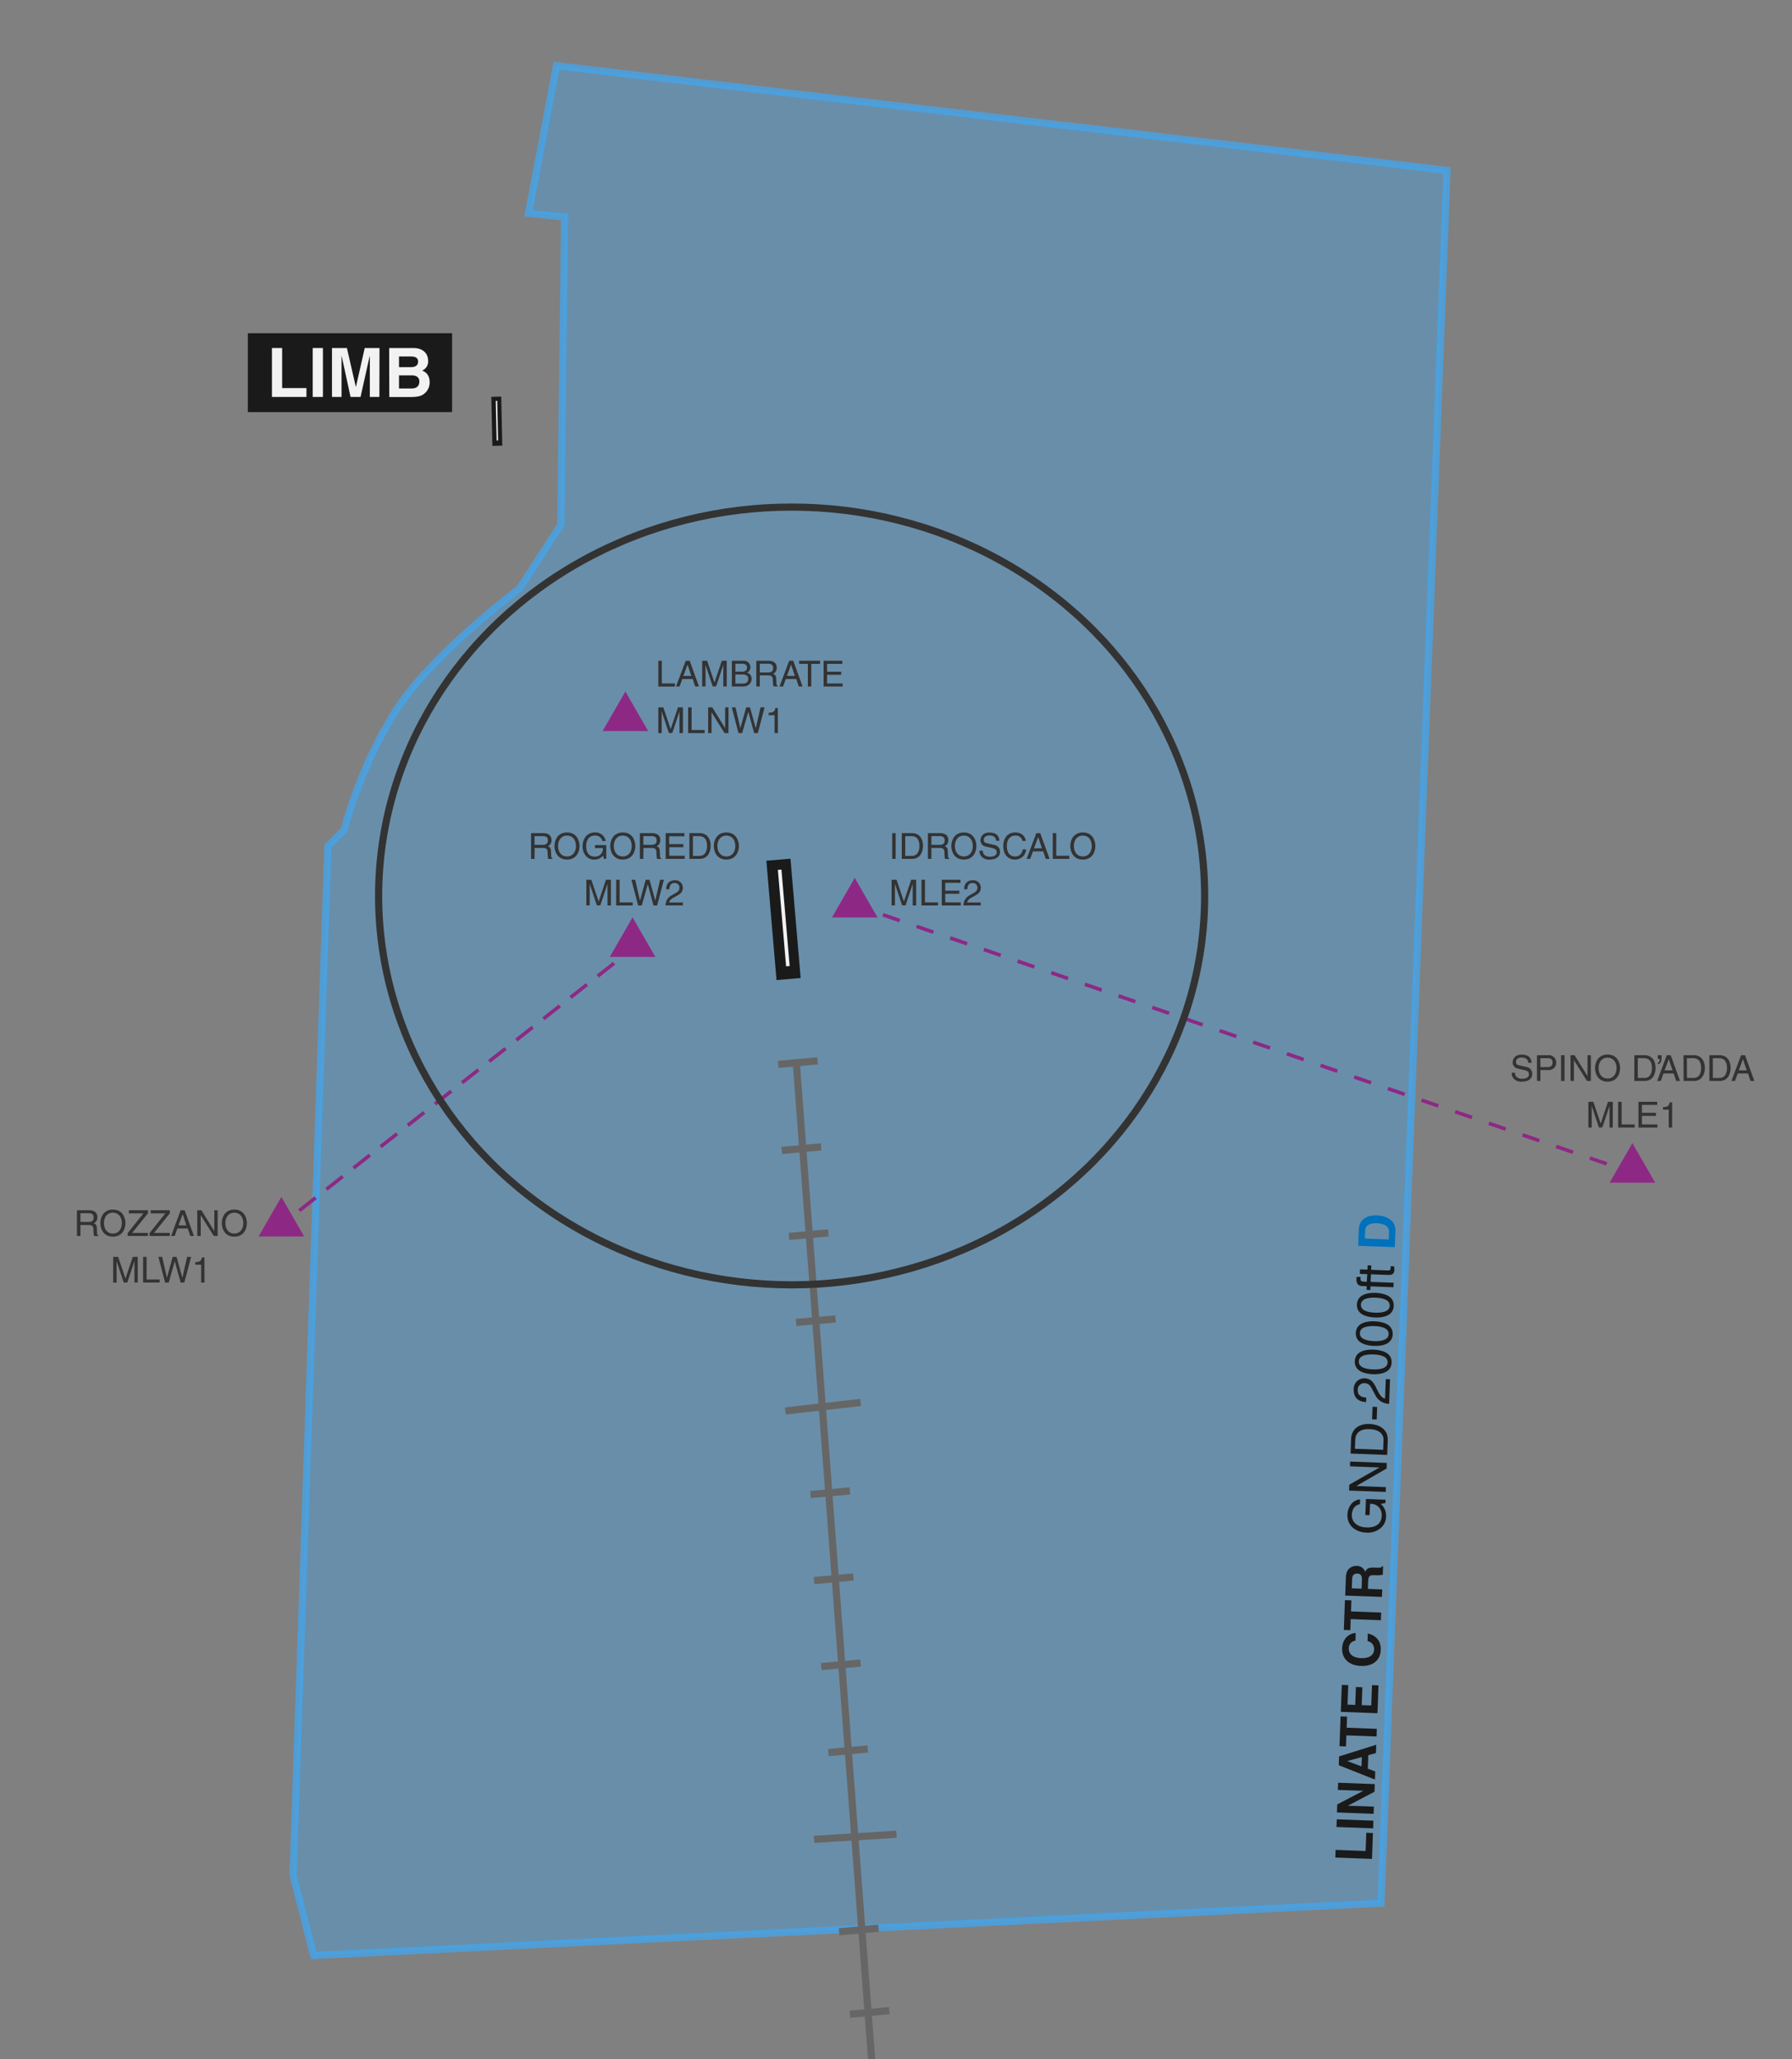 <svg viewBox="0 0 750 861.71" height="861.71" width="750" xmlns="http://www.w3.org/2000/svg"><rect x="0" y="0" width="750" height="861.71" fill="#808080" stroke="none"/><defs><style>.cls-1{fill:#3fa9f5;fill-opacity:0.5;stroke:#3fa9f5;opacity:0.7;}.cls-1,.cls-10,.cls-12,.cls-5,.cls-7,.cls-8,.cls-9{stroke-miterlimit:10;}.cls-1,.cls-12,.cls-5{stroke-width:3px;}.cls-2{fill:#1a1a1a;}.cls-3{fill:#0071bc;}.cls-4{fill:#f2f2f2;}.cls-10,.cls-12,.cls-5,.cls-7,.cls-8,.cls-9{fill:none;}.cls-5{stroke:#666;}.cls-6{fill:#8d2985;fill-rule:evenodd;}.cls-10,.cls-7,.cls-8,.cls-9{stroke:#8d2985;}.cls-7,.cls-8{stroke-linecap:square;stroke-width:1.5px;}.cls-8{stroke-dasharray:7.22 7.22;}.cls-10,.cls-9{stroke-width:1.5px;}.cls-10{stroke-dasharray:7.45 7.45;}.cls-11{fill:#333;}.cls-12{stroke:#333;}</style></defs><g id="CTR"><path d="M131.24,818.3,578,796.41,605.62,71.29,232.89,27.5,221.16,89.27l15.12,1.56-1.56,128.76-17.21,26.59s-37,27.63-52.13,51.61S144,347.31,144,347.31l-6.78,6.78L122.64,784.68Z" class="cls-1"></path><path d="M571.55,774.56l.28-7.63,2.78.11-.4,10.83-15.34-.57.12-3.21Z" class="cls-2"></path><path d="M574.8,761.87l-.11,3.21-15.34-.57.12-3.21Z" class="cls-2"></path><path d="M559.93,749l.11-3,15.34.57-.12,3.2-11.17,5.85v0L575,756l-.11,3-15.34-.57.13-3.37,10.91-5.69v0Z" class="cls-2"></path><path d="M575.57,741.3l-.12,3.37-15.14-6,.14-3.69L576,730.1l-.13,3.49-3.2.86-.21,5.66Zm-5.74-2.14.15-3.91-6.14,1.68v0Z" class="cls-2"></path><path d="M576.24,723.44l-.12,3.21-12.63-.47-.17,4.63-2.71-.1.46-12.47,2.72.1-.18,4.63Z" class="cls-2"></path><path d="M564.28,705.16l-.3,8.14,3.22.12.28-7.48,2.71.1-.28,7.48,4,.15.31-8.51,2.72.11-.44,11.64-15.33-.57.41-11.28Z" class="cls-2"></path><path d="M567.28,686.56a3.12,3.12,0,0,0-2.77,3.3c-.06,1.53.88,3.84,5.22,4,2.75.1,5.27-.9,5.37-3.61a3.27,3.27,0,0,0-2.75-3.5l.11-3.21c3.31.77,5.56,3,5.42,6.88-.15,4.08-3,6.9-8.32,6.7s-8-3.39-7.83-7.35c.17-4.59,3.4-6.33,5.67-6.42Z" class="cls-2"></path><path d="M578.06,674.78l-.12,3.21-12.63-.47-.17,4.63-2.71-.1.46-12.47,2.71.1-.17,4.63Z" class="cls-2"></path><path d="M563,667.68l.29-7.75c.15-4.09,3.19-4.72,4.52-4.67a3.65,3.65,0,0,1,3.56,2.51c.6-1.24,1.1-1.91,4-1.8,2.25.08,2.8.1,3.08-.57h.41l-.13,3.55a10.49,10.49,0,0,1-3.11.22c-2.1-.07-2.91,0-3,2.4l-.12,3.31,6,.22-.12,3.14Zm7-6.65c.06-1.67-.48-2.5-2-2.56-.81,0-2,.29-2.09,2.17l-.15,4,4.1.15Z" class="cls-2"></path><path d="M571.43,634l.25-6.73,8.2.3,0,1.35-2,.42a6.26,6.26,0,0,1,2.2,5.15,6.13,6.13,0,0,1-1.9,4.63,8.21,8.21,0,0,1-6.57,2.18c-3.73-.14-7.86-2.56-7.67-7.56.1-2.86,1.85-6,5.3-6.31l-.07,2c-2.7.56-3.34,2.79-3.4,4.47-.1,2.76,2,5.11,6,5.26,3.12.11,6.36-.8,6.51-4.88a4.88,4.88,0,0,0-.86-3.17,4.7,4.7,0,0,0-4-1.84L573.2,634Z" class="cls-2"></path><path d="M565,613.6l.08-2,15.34.57-.09,2.33-12.68,7.34v0l12.39.46-.08,2-15.33-.57.09-2.46,12.67-7.21v0Z" class="cls-2"></path><path d="M565.25,608.25l.23-6.21c.15-4,3.27-6.34,7.69-6.18,3.44.13,7.83,1.79,7.64,6.83l-.23,6.13Zm13.64-1.57.15-4c.1-2.69-1.95-4.52-5.82-4.67s-5.87,1.56-6,4.38l-.14,3.87Z" class="cls-2"></path><path d="M576.37,588.74l-.19,5.24-1.93-.07.2-5.24Z" class="cls-2"></path><path d="M571.76,586.7c-4.89-.18-5.25-3.77-5.19-5.39a4.41,4.41,0,0,1,4.66-4.54c2.7.1,3.76,1.92,4.87,4.21l.8,1.59c1.06,2.09,2.22,2.58,2.79,2.69l.3-8.16,1.78.07-.39,10.27a6.54,6.54,0,0,1-5.83-3.75l-1.08-2c-.85-1.64-1.43-2.82-3.4-2.89a2.69,2.69,0,0,0-2.82,2.87c-.11,2.84,2.54,3.07,3.58,3.17Z" class="cls-2"></path><path d="M582.43,570.19c-.16,4.32-4.78,5-7.9,4.86s-7.68-1.12-7.52-5.43,4.78-5,7.9-4.86S582.59,565.87,582.43,570.19Zm-13.73-.51c-.08,2.16,2.14,3.22,5.9,3.36s6.07-.76,6.15-2.91-2.15-3.23-5.91-3.37S568.78,567.52,568.7,569.68Z" class="cls-2"></path><path d="M582.88,558.34c-.17,4.32-4.79,5-7.91,4.86s-7.68-1.12-7.52-5.43,4.79-5,7.9-4.86S583,554,582.88,558.34Zm-13.74-.51c-.08,2.16,2.15,3.22,5.91,3.36s6.06-.76,6.14-2.91-2.15-3.23-5.91-3.37S569.22,555.67,569.14,557.83Z" class="cls-2"></path><path d="M583.32,546.45c-.16,4.31-4.78,5-7.9,4.86s-7.68-1.12-7.52-5.43,4.78-5,7.9-4.87S583.48,542.13,583.32,546.45Zm-13.74-.51c-.08,2.16,2.15,3.22,5.91,3.36s6.06-.76,6.14-2.91-2.15-3.23-5.91-3.37S569.66,543.78,569.58,545.94Z" class="cls-2"></path><path d="M573.66,536.41l9.61.36-.06,1.88-9.62-.36-.06,1.54-1.55-.06,0-1.54-1.92-.07c-1.69-.06-2.42-1.16-2.35-3,0-.27,0-.55.08-.85l1.68.06c0,.24-.06.54-.07.77,0,.81.37,1.13,1.26,1.16l1.39.05.07-1.88,1.56.06Z" class="cls-2"></path><path d="M573.85,531.36l7.26.27c.88,0,.91-.72.92-1.1l0-.67,1.47.06c0,.68.11,1.22.1,1.41-.07,1.86-1.13,2.23-2.48,2.18l-7.37-.27,0,1.51-1.56-.06.05-1.51-3.12-.12.07-1.88,3.12.12.07-1.8,1.56.06Z" class="cls-2"></path><path d="M568.43,521.33l.25-6.77c.19-5.17,4.63-6.08,7.54-6,3.29.12,8,1.6,7.79,6.66l-.24,6.65Zm12.8-2.67.12-3.12c.1-2.61-2.5-3.58-5-3.67-4.53-.17-5,2-5,3.34l-.12,3.08Z" class="cls-3"></path></g><g id="Piste"><rect transform="translate(-31.46 29.2) rotate(-4.87)" height="50.12" width="10.13" y="359.69" x="322.83" class="cls-2"></rect><rect transform="translate(-31.41 29.21) rotate(-4.87)" height="40.51" width="1.5" y="363.89" x="327.26" class="cls-4"></rect><rect transform="translate(-3.73 4.5) rotate(-1.23)" height="20.52" width="4.15" y="166.01" x="205.84" class="cls-2"></rect><rect transform="translate(-3.72 4.5) rotate(-1.23)" height="16.59" width="0.61" y="167.74" x="207.66" class="cls-4"></rect></g><g id="Aeroporti"><rect height="33" width="85.49" y="139.44" x="103.72" class="cls-2"></rect><path d="M118.08,162.39h10.18v3.71H113.81V145.63h4.27Z" class="cls-4"></path><path d="M135.15,166.1h-4.27V145.63h4.27Z" class="cls-4"></path><path d="M158.78,166.1h-4V149h-.06l-3.82,17.1h-4.19L143,149h-.06v17.1h-4V145.63h6.25l3.7,16.13H149l3.65-16.13h6.18Z" class="cls-4"></path><path d="M162.88,145.63h10c5,0,6.3,3.14,6.3,5.25a4.1,4.1,0,0,1-2.51,4.19c2.51.94,3.16,2.93,3.16,5a5.93,5.93,0,0,1-1.76,4.21c-1.17,1.14-2.28,1.86-6.47,1.86h-8.67Zm4.11,8h5c1.68,0,3-.65,3-2.28s-1.19-2.19-3.13-2.19H167Zm0,8.92h5.24c2.08,0,3.28-.91,3.28-3,0-1.8-1.54-2.48-3.08-2.48H167Z" class="cls-4"></path></g><g id="ILS"><line y2="979.36" x2="373.69" y1="443.91" x1="333.2" class="cls-5"></line><line y2="443.91" x2="342.2" y1="445.41" x1="325.7" class="cls-5"></line><line y2="479.91" x2="343.7" y1="481.41" x1="327.2" class="cls-5"></line><line y2="515.9" x2="346.69" y1="517.4" x1="330.2" class="cls-5"></line><line y2="551.9" x2="349.69" y1="553.4" x1="333.2" class="cls-5"></line><line y2="586.87" x2="360.19" y1="590.42" x1="328.7" class="cls-5"></line><line y2="623.89" x2="355.69" y1="625.39" x1="339.2" class="cls-5"></line><line y2="659.89" x2="357.19" y1="661.39" x1="340.7" class="cls-5"></line><line y2="695.89" x2="360.19" y1="697.39" x1="343.7" class="cls-5"></line><line y2="731.88" x2="363.19" y1="733.38" x1="346.69" class="cls-5"></line><line y2="767.56" x2="375.19" y1="769.69" x1="340.7" class="cls-5"></line><line y2="806.87" x2="367.69" y1="808.37" x1="351.19" class="cls-5"></line><line y2="841.37" x2="372.19" y1="842.87" x1="355.69" class="cls-5"></line></g><g id="vrp"><polyline points="673.66 494.9 692.74 494.9 683.2 478.35" class="cls-6"></polyline><polyline points="348.19 383.92 367.27 383.92 357.73 367.36" class="cls-6"></polyline><polyline points="252.2 305.92 271.28 305.92 261.74 289.37" class="cls-6"></polyline><polyline points="255.2 400.42 274.28 400.42 264.74 383.86" class="cls-6"></polyline><polyline points="108.22 517.4 127.3 517.4 117.76 500.85" class="cls-6"></polyline></g><g data-name="Percorsi VFR" id="Percorsi_VFR"><line y2="510.59" x2="120.17" y1="512.9" x1="117.22" class="cls-7"></line><line y2="401.38" x2="259.17" y1="506.13" x1="125.84" class="cls-8"></line><line y2="396.84" x2="264.95" y1="399.15" x1="262" class="cls-7"></line><line y2="489.45" x2="679.49" y1="490.67" x1="683.03" class="cls-9"></line><line y2="381.54" x2="365.86" y1="487.02" x1="672.44" class="cls-10"></line><line y2="379.11" x2="358.79" y1="380.33" x1="362.33" class="cls-9"></line></g><g data-name="VRP testo" id="VRP_testo"><path d="M374.85,359.4H373.4V348.64h1.45Z" class="cls-11"></path><path d="M377.42,348.64h4.36c2.81,0,4.53,2.13,4.53,5.23,0,2.42-1.05,5.53-4.59,5.53h-4.3Zm1.45,9.52h2.82c1.89,0,3.12-1.48,3.12-4.2s-1.24-4.08-3.22-4.08h-2.72Z" class="cls-11"></path><path d="M389.81,359.4h-1.46V348.64h5c1.77,0,3.54.61,3.54,2.89a2.65,2.65,0,0,1-1.5,2.58c.62.26,1.23.52,1.29,2l.09,2c0,.59.09.82.54,1.08v.23h-1.78a13.19,13.19,0,0,1-.26-2.69c0-.89-.18-1.92-1.92-1.92h-3.52Zm0-5.86h3.37c1.07,0,2.19-.27,2.19-1.86s-1.21-1.8-1.93-1.8h-3.63Z" class="cls-11"></path><path d="M403.4,359.69c-4,0-5.25-3.35-5.25-5.67s1.23-5.67,5.25-5.67,5.25,3.35,5.25,5.67S407.42,359.69,403.4,359.69Zm0-10.05c-2.34,0-3.75,1.85-3.75,4.38s1.41,4.38,3.75,4.38,3.75-1.85,3.75-4.38S405.74,349.64,403.4,349.64Z" class="cls-11"></path><path d="M416.87,351.79c-.08-1.67-1.46-2.19-2.67-2.19-.92,0-2.46.25-2.46,1.89,0,.91.64,1.21,1.27,1.36l3.08.71a2.79,2.79,0,0,1,2.44,2.88c0,2.55-2.37,3.25-4.21,3.25a4.26,4.26,0,0,1-3.26-1,3.31,3.31,0,0,1-1.09-2.72h1.36c0,1.95,1.59,2.52,3,2.52,1.05,0,2.82-.27,2.82-1.82,0-1.12-.52-1.48-2.29-1.9l-2.21-.51a2.6,2.6,0,0,1-2.29-2.54c0-1.68,1.09-3.33,3.7-3.33,3.77,0,4.14,2.25,4.2,3.44Z" class="cls-11"></path><path d="M427.93,351.88a2.81,2.81,0,0,0-3-2.24c-1.95,0-3.53,1.44-3.53,4.28,0,2.53.9,4.48,3.57,4.48,1,0,2.58-.45,3.08-2.95h1.41a4.54,4.54,0,0,1-4.71,4.24c-2.45,0-4.84-1.59-4.84-5.73,0-3.31,1.88-5.61,5-5.61,2.77,0,4.21,1.73,4.42,3.53Z" class="cls-11"></path><path d="M432.3,356.27l-1.13,3.13h-1.5l4.05-10.76h1.65l3.9,10.76h-1.59l-1.06-3.13Zm3.79-1.29-1.59-4.74h0L432.75,355Z" class="cls-11"></path><path d="M442.06,358.11h5.46v1.29h-6.91V348.64h1.45Z" class="cls-11"></path><path d="M453.19,359.69c-4,0-5.25-3.35-5.25-5.67s1.23-5.67,5.25-5.67,5.25,3.35,5.25,5.67S457.21,359.69,453.19,359.69Zm0-10.05c-2.34,0-3.75,1.85-3.75,4.38s1.41,4.38,3.75,4.38,3.75-1.85,3.75-4.38S455.53,349.64,453.19,349.64Z" class="cls-11"></path><path d="M382,378.9v-6.36c0-.31,0-1.68,0-2.68h0l-3,9h-1.44l-3-9h0c0,1,0,2.36,0,2.67v6.36h-1.41V368.13h2.08l3.08,9.11h0l3.06-9.11h2.07V378.9Z" class="cls-11"></path><path d="M387.12,377.61h5.46v1.29h-6.91V368.13h1.45Z" class="cls-11"></path><path d="M402.11,378.9h-7.95V368.13H402v1.29h-6.39v3.3h5.9V374h-5.9v3.6h6.5Z" class="cls-11"></path><path d="M403.53,372.14c0-3.44,2.51-3.78,3.65-3.78a3.08,3.08,0,0,1,3.3,3.15c0,1.89-1.25,2.68-2.82,3.52l-1.1.6c-1.44.8-1.75,1.62-1.81,2h5.73v1.24h-7.22a4.6,4.6,0,0,1,2.48-4.18l1.39-.81c1.13-.65,1.94-1.08,1.94-2.46a1.89,1.89,0,0,0-2.09-1.91c-2,0-2.08,1.86-2.13,2.6Z" class="cls-11"></path><path d="M277,286h5.46v1.29h-6.92V276.5H277Z" class="cls-11"></path><path d="M285.55,284.13l-1.13,3.14h-1.5L287,276.5h1.65l3.9,10.77h-1.59l-1.06-3.14Zm3.79-1.29-1.59-4.74h0L286,282.84Z" class="cls-11"></path><path d="M302.72,287.27v-6.36c0-.32,0-1.68,0-2.69h0l-3,9h-1.44l-3-9h0c0,1,0,2.35,0,2.67v6.36h-1.41V276.5h2.08l3.08,9.1h0l3.06-9.1h2.07v10.77Z" class="cls-11"></path><path d="M306.32,276.5h4.74a2.71,2.71,0,0,1,3,2.71,2.35,2.35,0,0,1-1.44,2.25,2.6,2.6,0,0,1,1.95,2.63c0,1.72-1.27,3.18-3.66,3.18h-4.63Zm1.45,4.56h2.63c1.39,0,2.25-.42,2.25-1.74,0-1-.62-1.58-2.24-1.58h-2.64Zm0,5h3.11c1.51,0,2.28-.76,2.28-2,0-1.52-1.34-1.82-2.52-1.82h-2.87Z" class="cls-11"></path><path d="M318,287.27h-1.46V276.5h5c1.77,0,3.54.61,3.54,2.89a2.65,2.65,0,0,1-1.5,2.58c.62.26,1.23.53,1.29,2l.09,1.95c0,.6.09.82.54,1.08v.24h-1.78a13.28,13.28,0,0,1-.26-2.7c0-.89-.18-1.92-1.92-1.92H318Zm0-5.87h3.37c1.07,0,2.19-.27,2.19-1.86s-1.21-1.8-1.93-1.8H318Z" class="cls-11"></path><path d="M328.88,284.13l-1.13,3.14h-1.5l4.05-10.77H332l3.9,10.77h-1.59l-1.06-3.14Zm3.79-1.29-1.59-4.74h0l-1.72,4.74Z" class="cls-11"></path><path d="M334.46,276.5h8.74v1.29h-3.65v9.48H338.1v-9.48h-3.64Z" class="cls-11"></path><path d="M352.65,287.27H344.7V276.5h7.84v1.29h-6.39v3.3h5.9v1.29h-5.9V286h6.5Z" class="cls-11"></path><path d="M284.38,306.77v-6.36c0-.32,0-1.68,0-2.69h0l-3,9h-1.44l-3-9h0c0,1,0,2.35,0,2.67v6.36h-1.41V296h2.08l3.08,9.1h0l3.06-9.1h2.07v10.77Z" class="cls-11"></path><path d="M289.46,305.48h5.46v1.29H288V296h1.45Z" class="cls-11"></path><path d="M303.48,296h1.41v10.77h-1.63l-5.47-8.7h0v8.7h-1.4V296h1.72l5.38,8.7h0Z" class="cls-11"></path><path d="M310.61,306.77h-1.53L306.27,296h1.58l2,8.76h0L312.3,296h1.59l2.42,8.76h0l2-8.76H320l-2.83,10.77h-1.53l-2.46-8.93h0Z" class="cls-11"></path><path d="M325.58,306.77h-1.41v-7.49h-2.46v-1c1.71-.12,2.41-.28,2.83-2h1Z" class="cls-11"></path><path d="M223.72,359.4h-1.45V348.64h5c1.77,0,3.54.61,3.54,2.89a2.65,2.65,0,0,1-1.5,2.58c.61.26,1.23.52,1.29,2l.09,2c0,.59.09.82.54,1.08v.23h-1.79a13.1,13.1,0,0,1-.25-2.69c0-.89-.18-1.92-1.92-1.92h-3.53Zm0-5.86h3.38c1.06,0,2.19-.27,2.19-1.86s-1.22-1.8-1.94-1.8h-3.63Z" class="cls-11"></path><path d="M237.31,359.69c-4,0-5.25-3.35-5.25-5.67s1.23-5.67,5.25-5.67,5.25,3.35,5.25,5.67S241.33,359.69,237.31,359.69Zm0-10.05c-2.34,0-3.75,1.85-3.75,4.38s1.41,4.38,3.75,4.38,3.75-1.85,3.75-4.38S239.65,349.64,237.31,349.64Z" class="cls-11"></path><path d="M249,353.65h4.73v5.75h-1l-.34-1.39a4.41,4.41,0,0,1-3.56,1.68,4.33,4.33,0,0,1-3.3-1.22,5.73,5.73,0,0,1-1.69-4.54c0-2.62,1.59-5.58,5.1-5.58a4.34,4.34,0,0,1,4.56,3.56h-1.41a3,3,0,0,0-3.23-2.27c-1.93,0-3.52,1.55-3.52,4.37,0,2.19.72,4.44,3.58,4.44a3.51,3.51,0,0,0,2.21-.69,3.32,3.32,0,0,0,1.18-2.87H249Z" class="cls-11"></path><path d="M260.65,359.69c-4,0-5.25-3.35-5.25-5.67s1.23-5.67,5.25-5.67,5.25,3.35,5.25,5.67S264.67,359.69,260.65,359.69Zm0-10.05c-2.34,0-3.75,1.85-3.75,4.38s1.41,4.38,3.75,4.38,3.75-1.85,3.75-4.38S263,349.64,260.65,349.64Z" class="cls-11"></path><path d="M269.26,359.4H267.8V348.64h5c1.77,0,3.54.61,3.54,2.89a2.65,2.65,0,0,1-1.5,2.58c.62.26,1.23.52,1.29,2l.09,2c0,.59.09.82.54,1.08v.23H275a13.19,13.19,0,0,1-.26-2.69c0-.89-.18-1.92-1.92-1.92h-3.52Zm0-5.86h3.37c1.07,0,2.19-.27,2.19-1.86s-1.21-1.8-1.93-1.8h-3.63Z" class="cls-11"></path><path d="M286.55,359.4H278.6V348.64h7.85v1.29h-6.39v3.3H286v1.29h-5.89v3.59h6.49Z" class="cls-11"></path><path d="M288.53,348.64h4.37c2.8,0,4.53,2.13,4.53,5.23,0,2.42-1.05,5.53-4.59,5.53h-4.31Zm1.46,9.52h2.82c1.89,0,3.12-1.48,3.12-4.2s-1.25-4.08-3.23-4.08H290Z" class="cls-11"></path><path d="M304,359.69c-4,0-5.25-3.35-5.25-5.67s1.23-5.67,5.25-5.67,5.25,3.35,5.25,5.67S308,359.69,304,359.69Zm0-10.05c-2.34,0-3.75,1.85-3.75,4.38s1.41,4.38,3.75,4.38,3.75-1.85,3.75-4.38S306.32,349.64,304,349.64Z" class="cls-11"></path><path d="M254.25,378.9v-6.36c0-.31,0-1.68,0-2.68h0l-3,9h-1.44l-3-9h0c0,1,0,2.36,0,2.67v6.36h-1.41V368.13h2.08l3.08,9.11h0l3.06-9.11h2.07V378.9Z" class="cls-11"></path><path d="M259.33,377.61h5.46v1.29h-6.91V368.13h1.45Z" class="cls-11"></path><path d="M268.6,378.9h-1.53l-2.81-10.77h1.58l2,8.76h0l2.41-8.76h1.59l2.42,8.76h0l2-8.76h1.6l-2.83,10.77h-1.53L271.12,370h0Z" class="cls-11"></path><path d="M278.84,372.14c0-3.44,2.51-3.78,3.65-3.78a3.08,3.08,0,0,1,3.3,3.15c0,1.89-1.25,2.68-2.82,3.52l-1.1.6c-1.44.8-1.75,1.62-1.81,2h5.73v1.24h-7.22a4.6,4.6,0,0,1,2.48-4.18l1.39-.81c1.13-.65,1.94-1.08,1.94-2.46a1.89,1.89,0,0,0-2.09-1.91c-2,0-2.08,1.86-2.13,2.6Z" class="cls-11"></path><path d="M33.66,517.2H32.21V506.43h5c1.77,0,3.54.62,3.54,2.9a2.66,2.66,0,0,1-1.5,2.58c.61.25,1.23.52,1.29,2l.09,2c0,.6.09.83.54,1.08v.24H39.36a13.14,13.14,0,0,1-.25-2.7c0-.88-.18-1.92-1.92-1.92H33.66Zm0-5.86H37c1.06,0,2.19-.27,2.19-1.86s-1.22-1.8-1.94-1.8H33.66Z" class="cls-11"></path><path d="M47.25,517.49c-4,0-5.25-3.35-5.25-5.67s1.23-5.67,5.25-5.67,5.25,3.34,5.25,5.67S51.27,517.49,47.25,517.49Zm0-10.05c-2.34,0-3.75,1.84-3.75,4.38s1.41,4.38,3.75,4.38S51,514.35,51,511.82,49.59,507.44,47.25,507.44Z" class="cls-11"></path><path d="M61.91,517.2H53.43V516l6.6-8.27h-6.1v-1.29h8v1.26l-6.63,8.22h6.63Z" class="cls-11"></path><path d="M71.07,517.2H62.6V516l6.59-8.27h-6.1v-1.29h8v1.26l-6.63,8.22h6.63Z" class="cls-11"></path><path d="M74.25,514.07l-1.13,3.13h-1.5l4-10.77h1.65l3.9,10.77H79.63l-1.06-3.13ZM78,512.78,76.45,508h0l-1.72,4.74Z" class="cls-11"></path><path d="M89.7,506.43h1.41V517.2H89.47L84,508.5h0v8.7H82.56V506.43h1.72l5.39,8.7h0Z" class="cls-11"></path><path d="M98.08,517.49c-4,0-5.25-3.35-5.25-5.67s1.23-5.67,5.25-5.67,5.25,3.34,5.25,5.67S102.1,517.49,98.08,517.49Zm0-10.05c-2.34,0-3.75,1.84-3.75,4.38s1.41,4.38,3.75,4.38,3.75-1.85,3.75-4.38S100.42,507.44,98.08,507.44Z" class="cls-11"></path><path d="M56.27,536.7v-6.36c0-.32,0-1.68,0-2.69h0l-3,9.05H51.8l-3-9h0c0,1,0,2.35,0,2.67v6.36H47.36V525.93h2.08l3.08,9.1h0l3.06-9.1h2.07V536.7Z" class="cls-11"></path><path d="M61.35,535.41h5.46v1.29H59.9V525.93h1.45Z" class="cls-11"></path><path d="M70.62,536.7H69.09l-2.8-10.77h1.57l2,8.76h0l2.41-8.76H73.9l2.42,8.76h0l2-8.76H80L77.13,536.7H75.6l-2.46-8.93h0Z" class="cls-11"></path><path d="M85.59,536.7H84.18v-7.49H81.72v-1.05c1.71-.12,2.41-.28,2.83-2h1Z" class="cls-11"></path><path d="M639.6,444.71c-.07-1.66-1.45-2.19-2.67-2.19-.91,0-2.46.26-2.46,1.89,0,.92.65,1.22,1.28,1.37l3.07.7a2.8,2.8,0,0,1,2.45,2.88c0,2.55-2.37,3.26-4.22,3.26a4.24,4.24,0,0,1-3.25-1,3.29,3.29,0,0,1-1.1-2.73h1.37c0,1.95,1.59,2.52,3,2.52,1.05,0,2.82-.27,2.82-1.81,0-1.13-.53-1.49-2.3-1.91l-2.2-.51a2.59,2.59,0,0,1-2.3-2.53c0-1.68,1.1-3.33,3.71-3.33,3.76,0,4.14,2.25,4.2,3.43Z" class="cls-11"></path><path d="M644.71,452.33h-1.45V441.56h4.84a3,3,0,0,1,3.2,3,3,3,0,0,1-3.2,3.2h-3.39Zm0-5.79h2.9c1.3,0,2.19-.48,2.19-1.93s-.93-1.8-2.13-1.8h-3Z" class="cls-11"></path><path d="M654.79,452.33h-1.45V441.56h1.45Z" class="cls-11"></path><path d="M664.42,441.56h1.41v10.77H664.2l-5.48-8.7h0v8.7h-1.41V441.56H659l5.38,8.7h0Z" class="cls-11"></path><path d="M672.81,452.62c-4,0-5.25-3.35-5.25-5.67s1.23-5.67,5.25-5.67,5.25,3.34,5.25,5.67S676.83,452.62,672.81,452.62Zm0-10.05c-2.34,0-3.75,1.84-3.75,4.38s1.41,4.38,3.75,4.38,3.75-1.85,3.75-4.38S675.15,442.57,672.81,442.57Z" class="cls-11"></path><path d="M684,441.56h4.37c2.8,0,4.53,2.13,4.53,5.24,0,2.41-1,5.53-4.59,5.53H684Zm1.46,9.53h2.82c1.89,0,3.12-1.49,3.12-4.2s-1.25-4.08-3.23-4.08h-2.71Z" class="cls-11"></path><path d="M693.83,441.56h1.56V443c0,1.16-.34,2.07-1.56,2.36v-.71c.78-.12.8-1,.8-1.53h-.8Z" class="cls-11"></path><path d="M696.2,449.2l-1.12,3.13h-1.5l4-10.77h1.65l3.9,10.77h-1.59l-1.07-3.13Zm3.8-1.29-1.59-4.74h0l-1.73,4.74Z" class="cls-11"></path><path d="M704.59,441.56H709c2.81,0,4.53,2.13,4.53,5.24,0,2.41-1.05,5.53-4.59,5.53h-4.3Zm1.45,9.53h2.82c1.89,0,3.12-1.49,3.12-4.2s-1.24-4.08-3.22-4.08H706Z" class="cls-11"></path><path d="M715.42,441.56h4.36c2.81,0,4.53,2.13,4.53,5.24,0,2.41-1,5.53-4.59,5.53h-4.3Zm1.45,9.53h2.82c1.89,0,3.12-1.49,3.12-4.2s-1.24-4.08-3.22-4.08h-2.72Z" class="cls-11"></path><path d="M727.27,449.2l-1.13,3.13h-1.5l4.05-10.77h1.65l3.9,10.77h-1.59l-1.07-3.13Zm3.79-1.29-1.59-4.74h0l-1.73,4.74Z" class="cls-11"></path><path d="M673.62,471.83v-6.36c0-.31,0-1.68,0-2.68h0l-3,9h-1.44l-3-9h0c0,1,0,2.36,0,2.67v6.36h-1.41V461.06h2.08l3.08,9.11h0l3.06-9.11H675v10.77Z" class="cls-11"></path><path d="M678.7,470.54h5.46v1.29h-6.91V461.06h1.45Z" class="cls-11"></path><path d="M693.68,471.83h-7.95V461.06h7.85v1.29h-6.39v3.3h5.89v1.29h-5.89v3.6h6.49Z" class="cls-11"></path><path d="M699.83,471.83h-1.41v-7.48H696V463.3c1.71-.12,2.42-.29,2.84-2h1Z" class="cls-11"></path></g><g id="ATZ"><ellipse ry="162.73" rx="172.86" cy="374.92" cx="331.32" class="cls-12"></ellipse></g></svg>